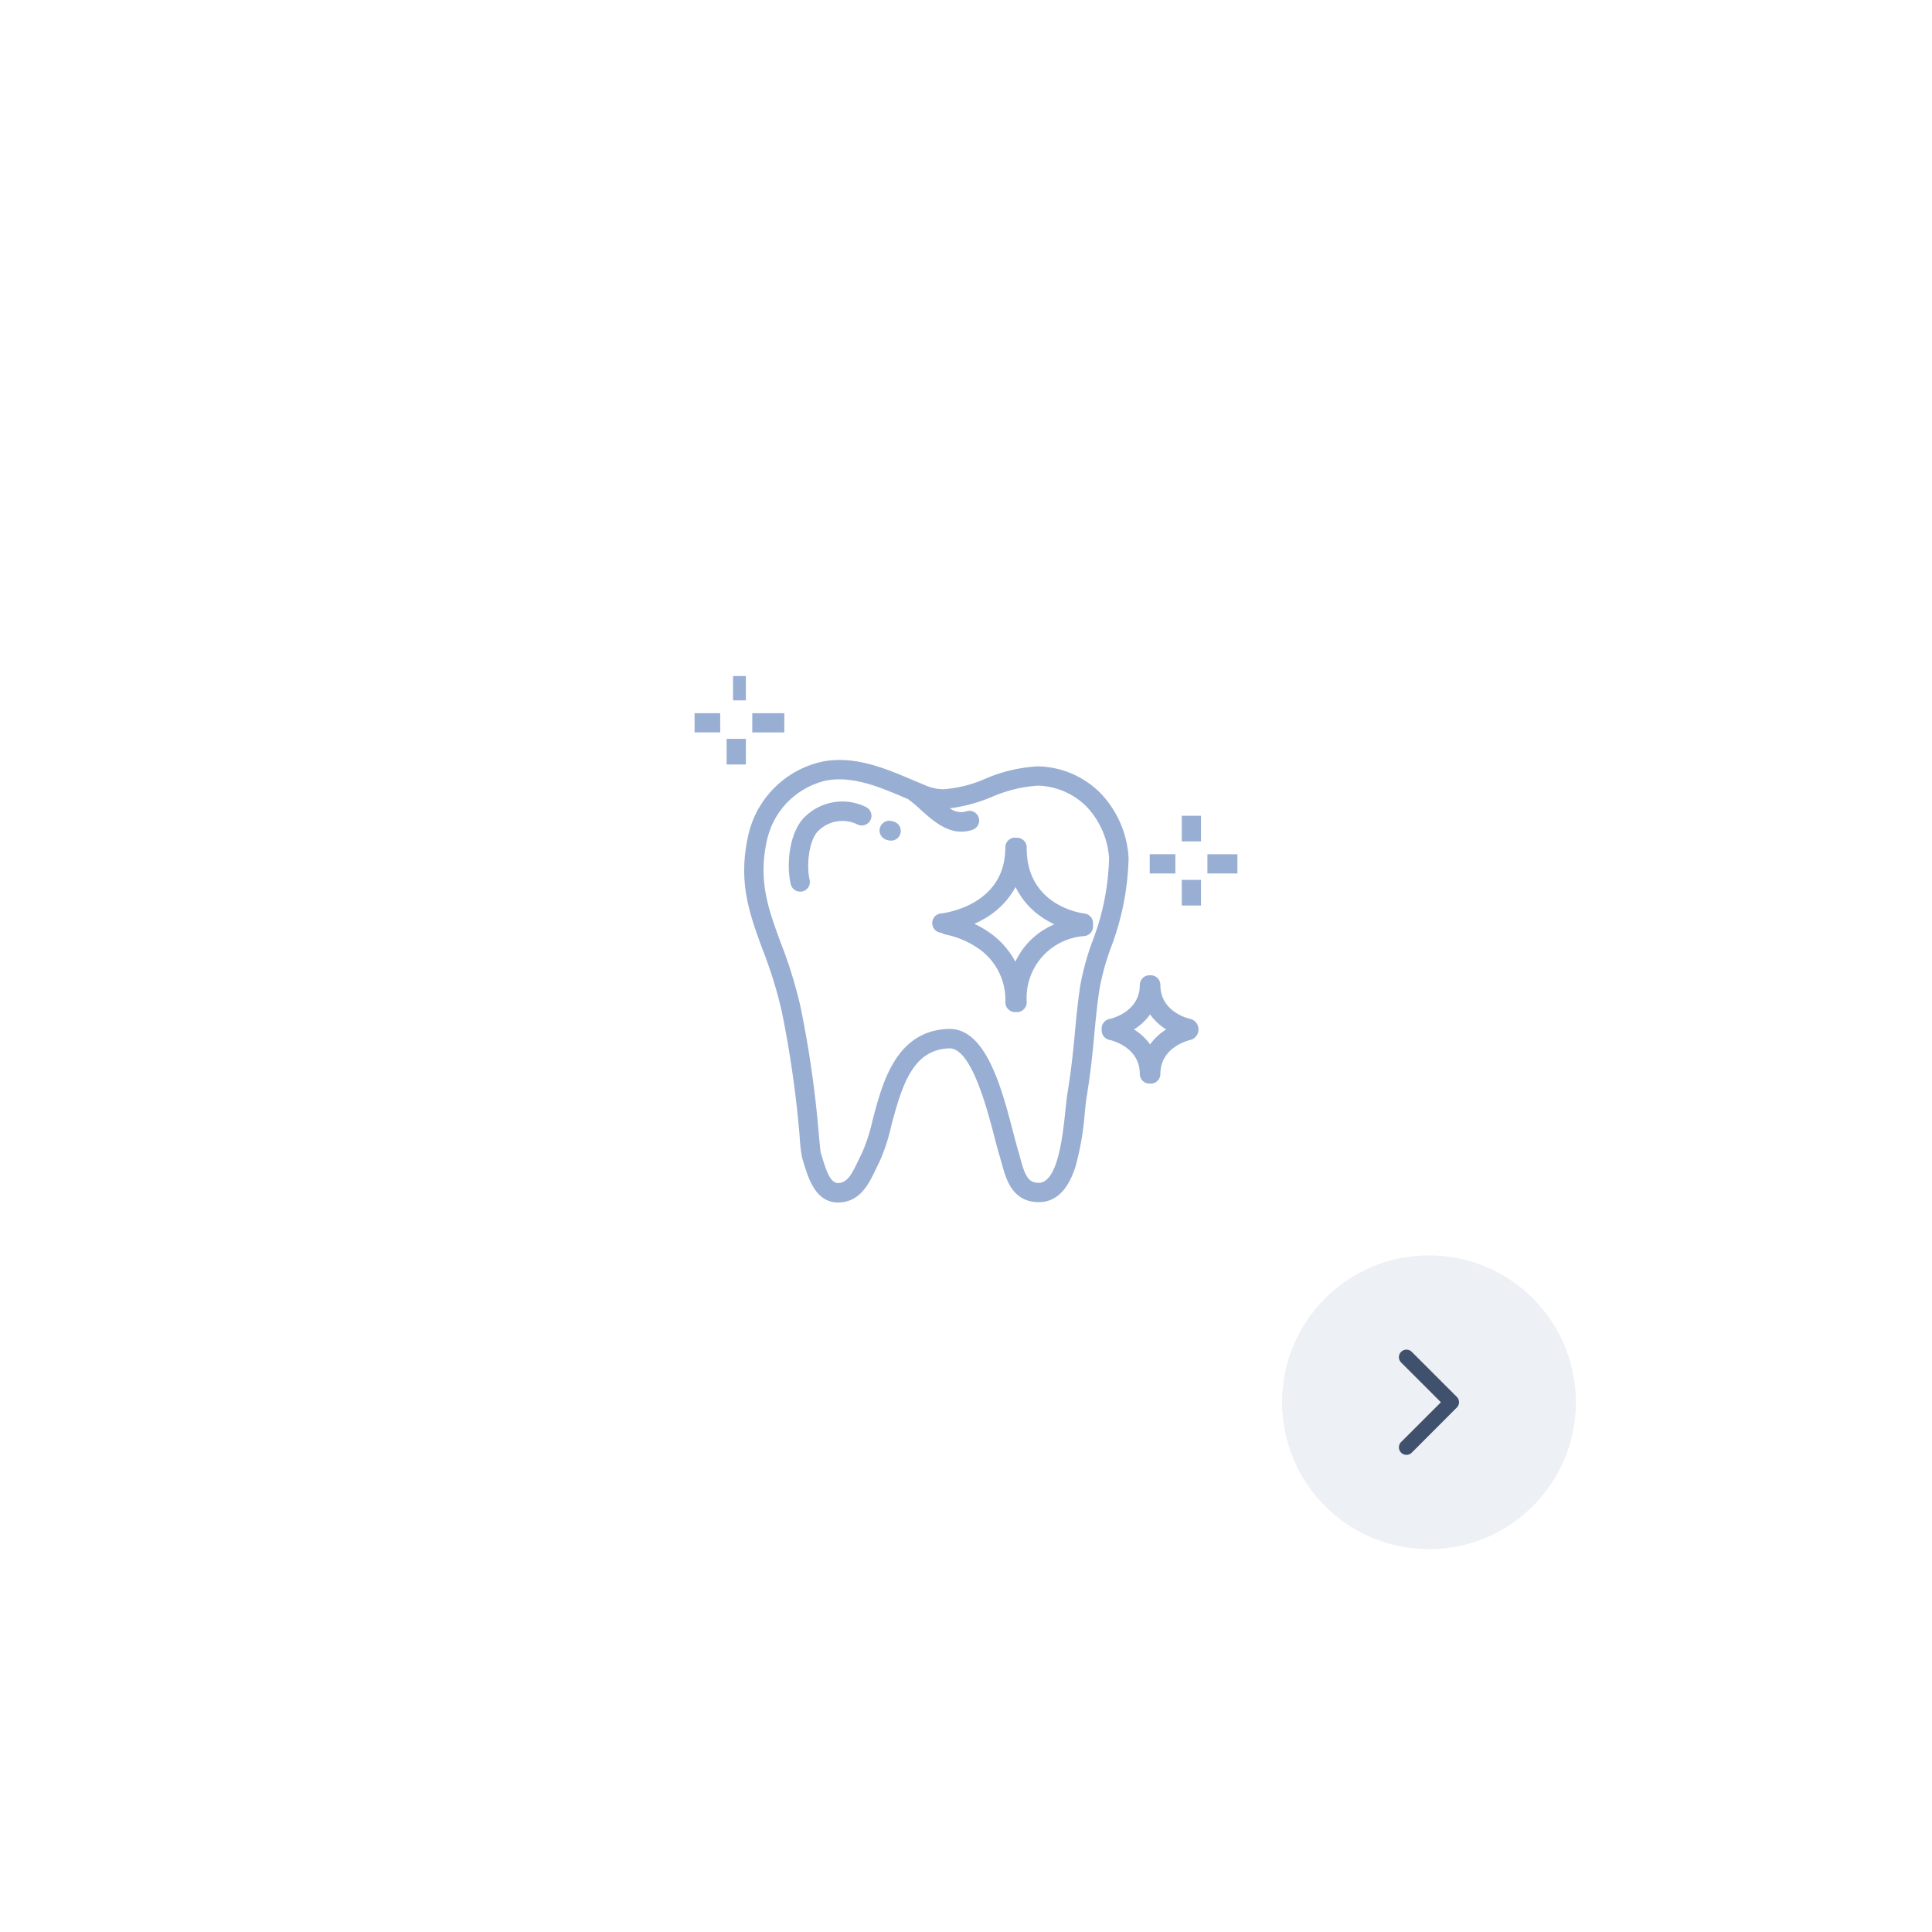 <svg xmlns="http://www.w3.org/2000/svg" xmlns:xlink="http://www.w3.org/1999/xlink" width="217" height="217" viewBox="0 0 217 217">
  <defs>
    <filter id="Ellipse_10281" x="0" y="0" width="217" height="217" filterUnits="userSpaceOnUse">
      <feOffset dy="3" input="SourceAlpha"/>
      <feGaussianBlur stdDeviation="10" result="blur"/>
      <feFlood flood-color="#d3dbe6"/>
      <feComposite operator="in" in2="blur"/>
      <feComposite in="SourceGraphic"/>
    </filter>
    <clipPath id="clip-path">
      <rect id="Rectangle_4670" data-name="Rectangle 4670" width="60.973" height="59.134" fill="#99aed3"/>
    </clipPath>
  </defs>
  <g id="menu_icon7" transform="translate(-195.322 -2308)">
    <g transform="matrix(1, 0, 0, 1, 195.32, 2308)" filter="url(#Ellipse_10281)">
      <circle id="Ellipse_10281-2" data-name="Ellipse 10281" cx="78.5" cy="78.5" r="78.5" transform="translate(30 27)" fill="#fff"/>
    </g>
    <g id="Group_24073" data-name="Group 24073" transform="translate(-73.678 -1112)">
      <circle id="Ellipse_10236" data-name="Ellipse 10236" cx="16.5" cy="16.5" r="16.5" transform="translate(413 3561)" fill="#edf0f4"/>
      <path id="Icon_ionic-ios-arrow-forward" data-name="Icon ionic-ios-arrow-forward" d="M15.963,12.1,11.494,7.633a.84.84,0,0,1,0-1.192.851.851,0,0,1,1.2,0L17.752,11.5a.842.842,0,0,1,.025,1.164l-5.084,5.094a.844.844,0,1,1-1.2-1.192Z" transform="translate(414.878 3565.4)" fill="#40516d"/>
    </g>
    <g id="Group_24081" data-name="Group 24081" transform="translate(273.336 2383.933)">
      <g id="Group_18344" data-name="Group 18344" clip-path="url(#clip-path)">
        <path id="Path_100093" data-name="Path 100093" d="M74.164,107.214a1.089,1.089,0,0,0,1.062-1.332c-.379-1.658-.081-4.323.887-5.408a3.844,3.844,0,0,1,4.486-.81,1.089,1.089,0,0,0,.982-1.944,6,6,0,0,0-7.093,1.3c-1.527,1.712-1.9,5.078-1.384,7.343a1.089,1.089,0,0,0,1.06.846" transform="translate(-62.304 -82.995)" fill="#99aed3"/>
        <path id="Path_100094" data-name="Path 100094" d="M143.72,114.059a1.354,1.354,0,0,0,.471.14,1.089,1.089,0,0,0,.562-2.1,1.475,1.475,0,0,0-.247-.065,1.089,1.089,0,0,0-.786,2.022" transform="translate(-122.336 -95.735)" fill="#99aed3"/>
        <path id="Path_100095" data-name="Path 100095" d="M40.47,86.235A48.732,48.732,0,0,1,42.6,93.108a119.565,119.565,0,0,1,2.035,14.271,15.159,15.159,0,0,0,.273,2.253c.047.153.095.31.143.47.541,1.8,1.36,4.52,3.9,4.52a3.491,3.491,0,0,0,.378-.021c2.18-.24,3.083-2.128,3.809-3.645.14-.293.272-.57.412-.835a21.039,21.039,0,0,0,1.373-4.164c1.257-4.815,2.532-8.509,6.492-8.651h.05c2.441,0,4.2,6.751,5.045,10,.222.85.413,1.584.6,2.187.067.222.131.459.2.709.427,1.573,1.012,3.718,3.133,4.253a4.21,4.21,0,0,0,1.03.125h0c1.894,0,3.283-1.333,4.125-3.98a31.631,31.631,0,0,0,1.051-6.092c.076-.729.142-1.357.217-1.816.467-2.864.668-4.995.861-7.056.155-1.656.3-3.221.579-5.046a28,28,0,0,1,1.259-4.559,30.008,30.008,0,0,0,2-10.114,11.411,11.411,0,0,0-3.206-7.325,10.188,10.188,0,0,0-6.958-2.959,17.121,17.121,0,0,0-5.961,1.405A14.032,14.032,0,0,1,60.814,68.2a4.893,4.893,0,0,1-1.851-.349c-.539-.215-1.076-.443-1.646-.684-2.612-1.106-5.313-2.25-8.214-2.25a10.157,10.157,0,0,0-1.929.182A10.916,10.916,0,0,0,38.912,73.1c-1.285,5.407.033,8.987,1.558,13.132m.56-12.628a8.8,8.8,0,0,1,6.558-6.375A7.99,7.99,0,0,1,49.1,67.09c2.459,0,4.953,1.056,7.365,2.078l.328.138c.018.015.037.03.056.045a15.863,15.863,0,0,1,1.313,1.105c1.269,1.143,2.791,2.514,4.619,2.514a3.794,3.794,0,0,0,1.255-.217,1.089,1.089,0,1,0-.715-2.057,2.077,2.077,0,0,1-1.823-.351,18.167,18.167,0,0,0,4.679-1.268A15.482,15.482,0,0,1,71.388,67.8a8.014,8.014,0,0,1,5.5,2.4,9.339,9.339,0,0,1,2.486,5.707,27.8,27.8,0,0,1-1.888,9.422,29.562,29.562,0,0,0-1.347,4.924c-.286,1.887-.436,3.481-.594,5.169-.19,2.025-.386,4.119-.842,6.91-.085.521-.154,1.18-.233,1.943-.3,2.843-.848,8.134-3.011,8.133a2.056,2.056,0,0,1-.5-.067c-.825-.208-1.155-1.212-1.564-2.72-.069-.254-.14-.517-.216-.768-.17-.564-.357-1.279-.572-2.107-1.278-4.905-3.029-11.624-7.152-11.624l-.128,0c-5.894.211-7.412,6.029-8.521,10.277a19.866,19.866,0,0,1-1.2,3.7c-.158.3-.3.609-.447.906-.686,1.434-1.153,2.318-2.083,2.42a1.277,1.277,0,0,1-.14.008c-.85,0-1.305-1.287-1.811-2.97-.048-.159-.095-.315-.141-.466-.041-.2-.114-.993-.192-1.831a121.519,121.519,0,0,0-2.075-14.529,51.224,51.224,0,0,0-2.211-7.166c-1.462-3.971-2.616-7.108-1.483-11.876" transform="translate(-32.818 -55.489)" fill="#99aed3"/>
        <path id="Path_100096" data-name="Path 100096" d="M184.96,135.689a1.082,1.082,0,0,0,.469.2,9.888,9.888,0,0,1,3.386,1.382,6.993,6.993,0,0,1,3.3,6.216A1.109,1.109,0,0,0,193.2,144.6h0a1.082,1.082,0,0,1,.23,0h.009a1.106,1.106,0,0,0,1.08-1.121,6.956,6.956,0,0,1,6.43-7.417,1.094,1.094,0,0,0,1.018-1.161,1.173,1.173,0,0,0-.015-.123c0-.017.006-.034.008-.051a1.091,1.091,0,0,0-.958-1.2c-.267-.031-6.539-.838-6.484-7.409a1.089,1.089,0,0,0-1.08-1.1,1.156,1.156,0,0,0-.123,0A1.084,1.084,0,0,0,193.2,125h0a1.094,1.094,0,0,0-1.087,1.1c.011,6.576-6.933,7.387-7.226,7.418a1.09,1.09,0,0,0,.07,2.174m8.307-5.147a8.716,8.716,0,0,0,3.291,3.612,10.4,10.4,0,0,0,1.058.576,9.685,9.685,0,0,0-1.042.541,8.364,8.364,0,0,0-3.329,3.664A9.385,9.385,0,0,0,190,135.441a11.65,11.65,0,0,0-1.363-.758c.33-.147.668-.315,1.006-.507a9.108,9.108,0,0,0,3.623-3.635" transform="translate(-157.211 -106.853)" fill="#99aed3"/>
        <path id="Path_100097" data-name="Path 100097" d="M314.951,237.6a1.091,1.091,0,0,0,.862,1.156c.14.029,3.419.756,3.418,3.826a1.089,1.089,0,0,0,1.089,1.089h0c.022,0,.044,0,.066,0s.044,0,.066,0a1.089,1.089,0,0,0,1.089-1.089c0-3.07,3.279-3.8,3.414-3.825a1.224,1.224,0,0,0,0-2.342c-.139-.028-3.414-.723-3.414-3.825a1.089,1.089,0,0,0-1.089-1.089h0c-.022,0-.044,0-.066,0s-.044,0-.066,0a1.089,1.089,0,0,0-1.089,1.089c0,3.07-3.279,3.8-3.414,3.825a1.088,1.088,0,0,0-.867,1.185m5.435-1.7a6.388,6.388,0,0,0,1.806,1.684,6.387,6.387,0,0,0-1.806,1.684,6.386,6.386,0,0,0-1.806-1.684,6.389,6.389,0,0,0,1.806-1.684" transform="translate(-269.223 -197.892)" fill="#99aed3"/>
        <rect id="Rectangle_4662" data-name="Rectangle 4662" width="1.44" height="2.88" transform="translate(4.32 -0.148)" fill="#99aed3"/>
        <rect id="Rectangle_4663" data-name="Rectangle 4663" width="3.6" height="2.16" transform="translate(6.48 4.172)" fill="#99aed3"/>
        <rect id="Rectangle_4664" data-name="Rectangle 4664" width="2.88" height="2.16" transform="translate(0 4.172)" fill="#99aed3"/>
        <rect id="Rectangle_4665" data-name="Rectangle 4665" width="2.16" height="2.88" transform="translate(3.6 7.053)" fill="#99aed3"/>
        <rect id="Rectangle_4666" data-name="Rectangle 4666" width="2.16" height="2.88" transform="translate(54.722 15.693)" fill="#99aed3"/>
        <rect id="Rectangle_4667" data-name="Rectangle 4667" width="3.6" height="2.16" transform="translate(57.602 20.013)" fill="#99aed3"/>
        <rect id="Rectangle_4668" data-name="Rectangle 4668" width="2.88" height="2.16" transform="translate(51.122 20.013)" fill="#99aed3"/>
        <rect id="Rectangle_4669" data-name="Rectangle 4669" width="2.16" height="2.88" transform="translate(54.722 22.893)" fill="#99aed3"/>
      </g>
    </g>
  </g>
</svg>
